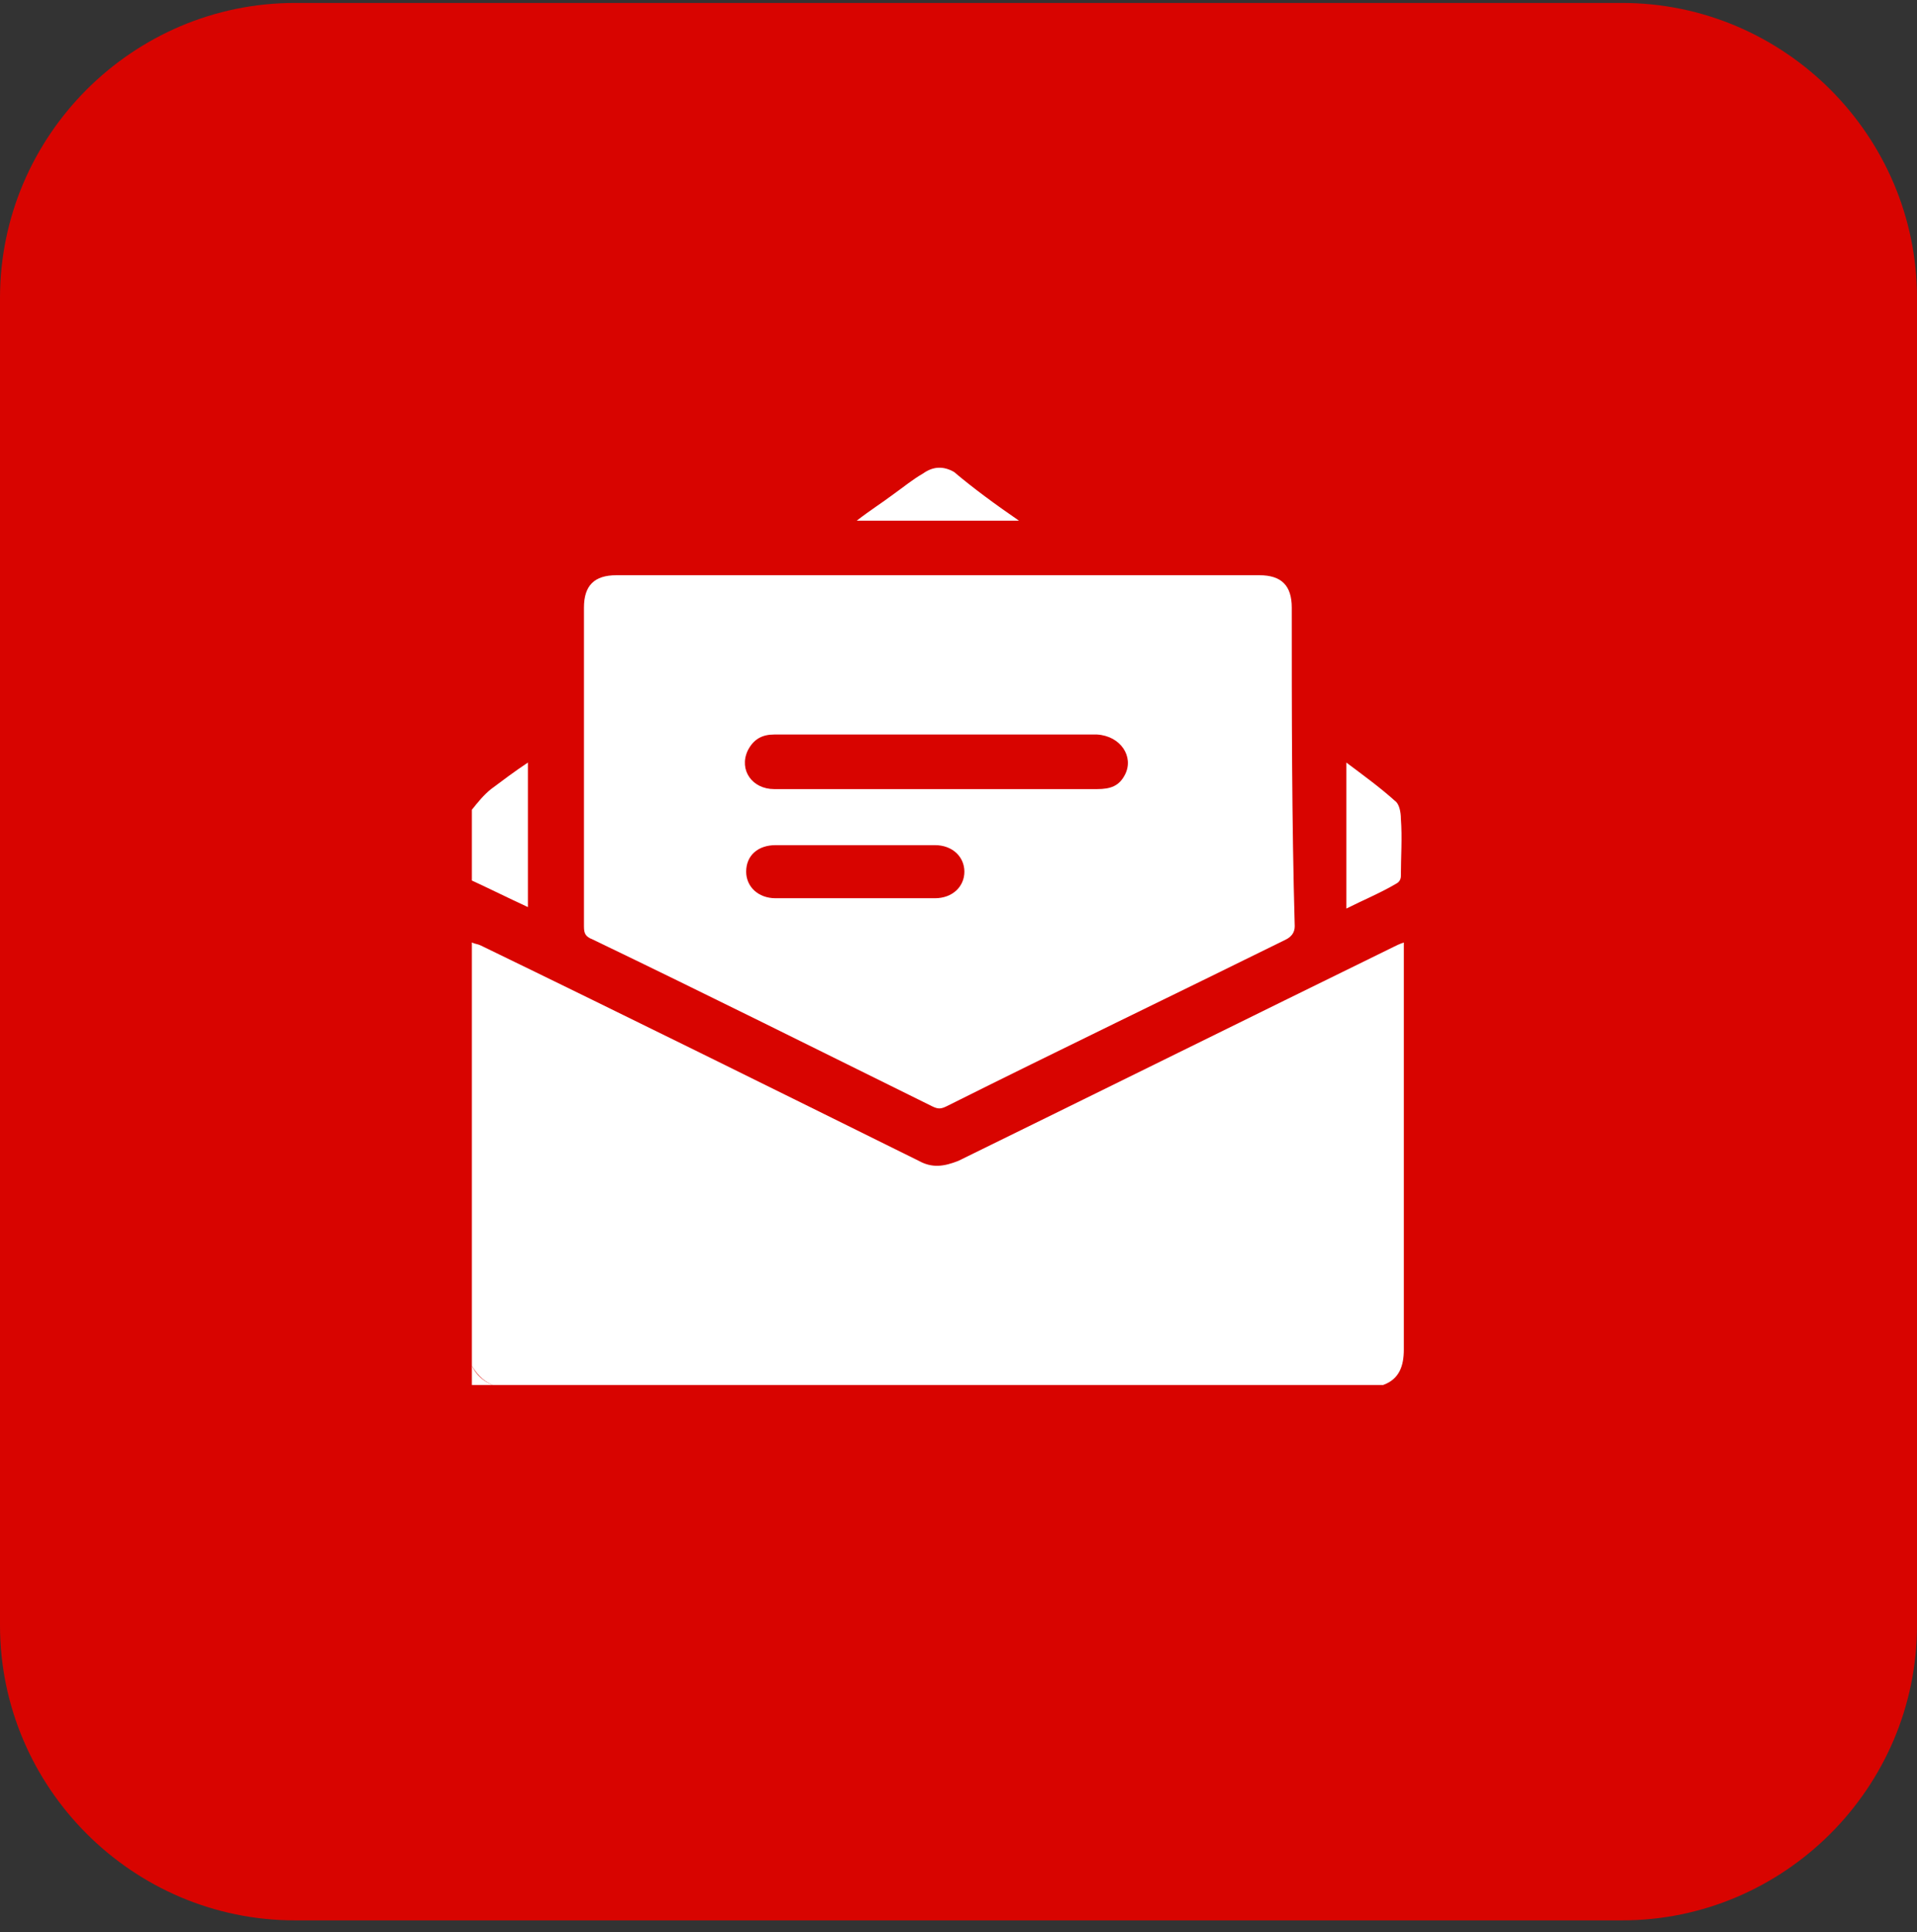 <?xml version="1.0" encoding="utf-8"?>
<!-- Generator: Adobe Illustrator 16.0.0, SVG Export Plug-In . SVG Version: 6.00 Build 0)  -->
<!DOCTYPE svg PUBLIC "-//W3C//DTD SVG 1.1//EN" "http://www.w3.org/Graphics/SVG/1.1/DTD/svg11.dtd">
<svg version="1.1" id="Layer_1" xmlns="http://www.w3.org/2000/svg" xmlns:xlink="http://www.w3.org/1999/xlink" x="0px" y="0px"
	 width="130px" height="131px" viewBox="0 0 130 131" enable-background="new 0 0 130 131" xml:space="preserve">
<rect x="0" y="0" width="130" height="131" fill="#333333" stroke="none"/>
<path fill="#D80400" d="M110,130.2H20c-11,0-20-9-20-20v-90c0-11,9-20,20-20h90c11,0,20,9,20,20v90C130,121.2,121,130.2,110,130.2z"
	/>
<path fill="#FFFFFF" d="M32,92.6c0-9.6,0-19.1,0-28.699c0.2,0.1,0.4,0.1,0.6,0.2c9.9,4.8,19.8,9.701,29.7,14.6
	c0.9,0.5,1.7,0.399,2.7,0c9.8-4.8,19.7-9.7,29.5-14.5c0.2-0.1,0.4-0.2,0.7-0.3c0,0.4,0,0.6,0,0.8c0,8.899,0,17.8,0,26.8
	c0,1.1-0.3,2-1.4,2.4c-20.1,0-40.2,0-60.4,0C32.7,93.6,32.3,93.1,32,92.6z"/>
<path fill="#FFFFFF" d="M32,54.9c0.4-0.5,0.8-1,1.3-1.4c0.8-0.6,1.6-1.2,2.5-1.8c0,3.3,0,6.5,0,9.8c-1.3-0.6-2.5-1.2-3.8-1.8
	C32,58.1,32,56.5,32,54.9z"/>
<path fill="#FFFFFF" d="M32,92.6c0.3,0.601,0.7,1,1.4,1.301c-0.5,0-0.9,0-1.4,0C32,93.4,32,93,32,92.6z"/>
<path fill="#FFFFFF" d="M87.6,41.2c0-1.5-0.699-2.2-2.199-2.2c-7.2,0-14.5,0-21.7,0c-7.3,0-14.6,0-21.9,0c-1.5,0-2.2,0.7-2.2,2.2
	c0,7.2,0,14.4,0,21.6c0,0.5,0.1,0.7,0.6,0.9c7.7,3.7,15.3,7.5,23,11.3c0.4,0.2,0.6,0.2,1,0c7.6-3.8,15.3-7.5,23-11.3
	c0.399-0.2,0.6-0.5,0.6-0.9C87.6,55.6,87.6,48.4,87.6,41.2z M63.4,60.9c-1.8,0-3.6,0-5.5,0c-1.8,0-3.5,0-5.3,0c-1.2,0-2-0.8-2-1.8
	c0-1.1,0.8-1.8,2-1.8c3.6,0,7.2,0,10.8,0c1.2,0,2,0.8,2,1.8S64.6,60.9,63.4,60.9z M76.3,52.5c-0.399,0.8-1,1-1.899,1
	c-3.7,0-7.301,0-11,0c-3.6,0-7.3,0-10.9,0c-1.5,0-2.4-1.3-1.8-2.6c0.4-0.8,1-1.1,1.8-1.1c3.9,0,7.8,0,11.7,0c3.399,0,6.8,0,10.2,0
	C76,49.9,76.9,51.3,76.3,52.5z"/>
<path fill="#FFFFFF" d="M91.3,61.6c0-3.3,0-6.5,0-9.9c1.2,0.9,2.3,1.7,3.3,2.6c0.301,0.2,0.4,0.8,0.4,1.2c0.1,1.3,0,2.6,0,3.9
	c0,0.2-0.1,0.4-0.3,0.5C93.7,60.5,92.5,61,91.3,61.6z"/>
<path fill="#FFFFFF" d="M69.1,35.3c-3.7,0-7.3,0-11,0c0.9-0.7,1.7-1.2,2.5-1.8c0.7-0.5,1.3-1,2-1.4c0.7-0.5,1.4-0.5,2.1-0.1
	C66,33.1,67.5,34.2,69.1,35.3z"/>
</svg>
